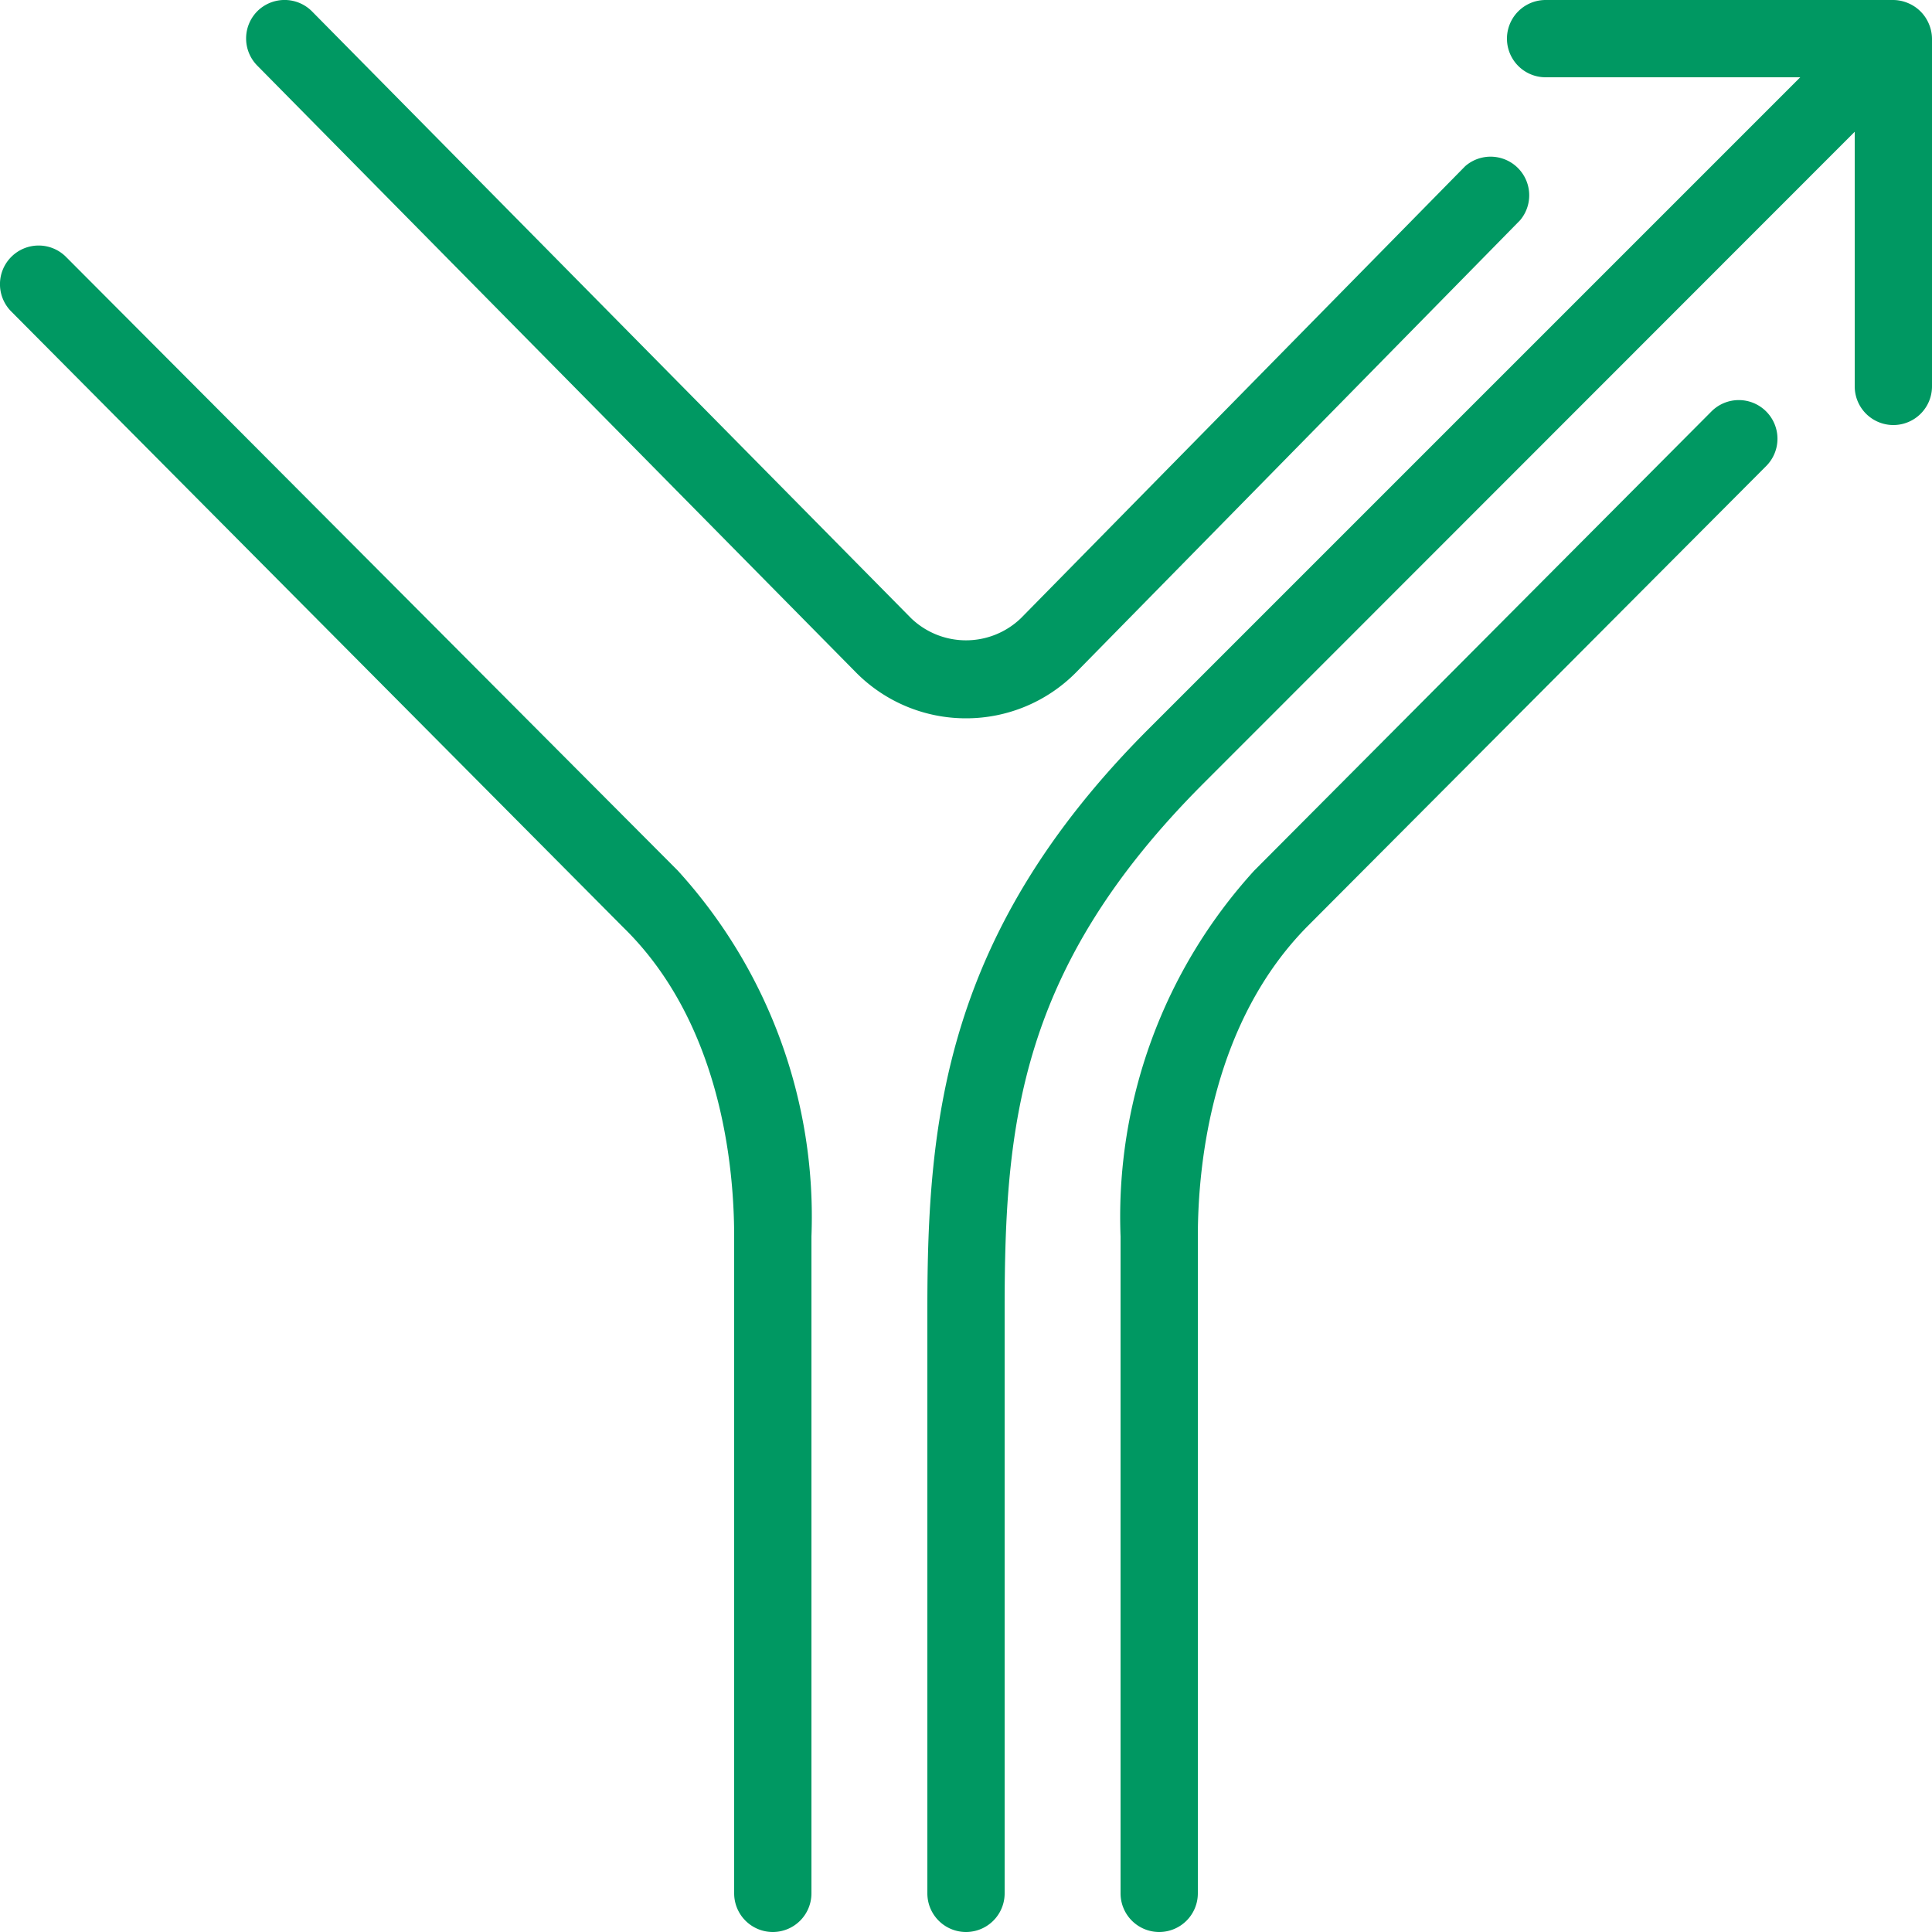 <svg xmlns="http://www.w3.org/2000/svg" viewBox="0 0 50 50">
	<g>
		<path d="M25,18.59a4,4,0,0,1-2.85-1.19L6.66,1.7a1,1,0,0,1,0-1.41A1,1,0,0,1,8.08.3L23.58,16a2.05,2.05,0,0,0,2.84,0L37.92,4.3a1,1,0,0,1,1.42,1.4L27.85,17.4A4,4,0,0,1,25,18.59Z"
			  fill="#009862" fill-rule="evenodd"/>
		<path d="M30,50a1,1,0,0,1-1-1V32a13.3,13.3,0,0,1,3.46-9.47L44.29,10.65a1,1,0,0,1,1.42,0,1,1,0,0,1,0,1.41L33.87,23.94C31.39,26.42,31,30.06,31,32V49a1,1,0,0,1-1,1Z"
			  fill="#009862" fill-rule="evenodd"/>
		<path d="M20,50a1,1,0,0,1-1-1V32c0-1.94-.39-5.58-2.87-8L.29,8.06a1,1,0,0,1,0-1.41,1,1,0,0,1,1.42,0L17.54,22.53A13.3,13.3,0,0,1,21,32V49a1,1,0,0,1-1,1Z"
			  fill="#009862" fill-rule="evenodd"/>
		<path d="M49.92.62a1,1,0,0,0-.54-.54A1,1,0,0,0,49,0H40a1,1,0,0,0,0,2h6.59L29.73,18.86C24.44,24.15,24,29,24,33.88V49a1,1,0,0,0,2,0V33.88c0-4.8.38-8.84,5.15-13.61L48,3.41V10a1,1,0,0,0,2,0V1a1,1,0,0,0-.08-.38Z"
			  fill="#009862" fill-rule="evenodd"/>
	</g>
</svg>
